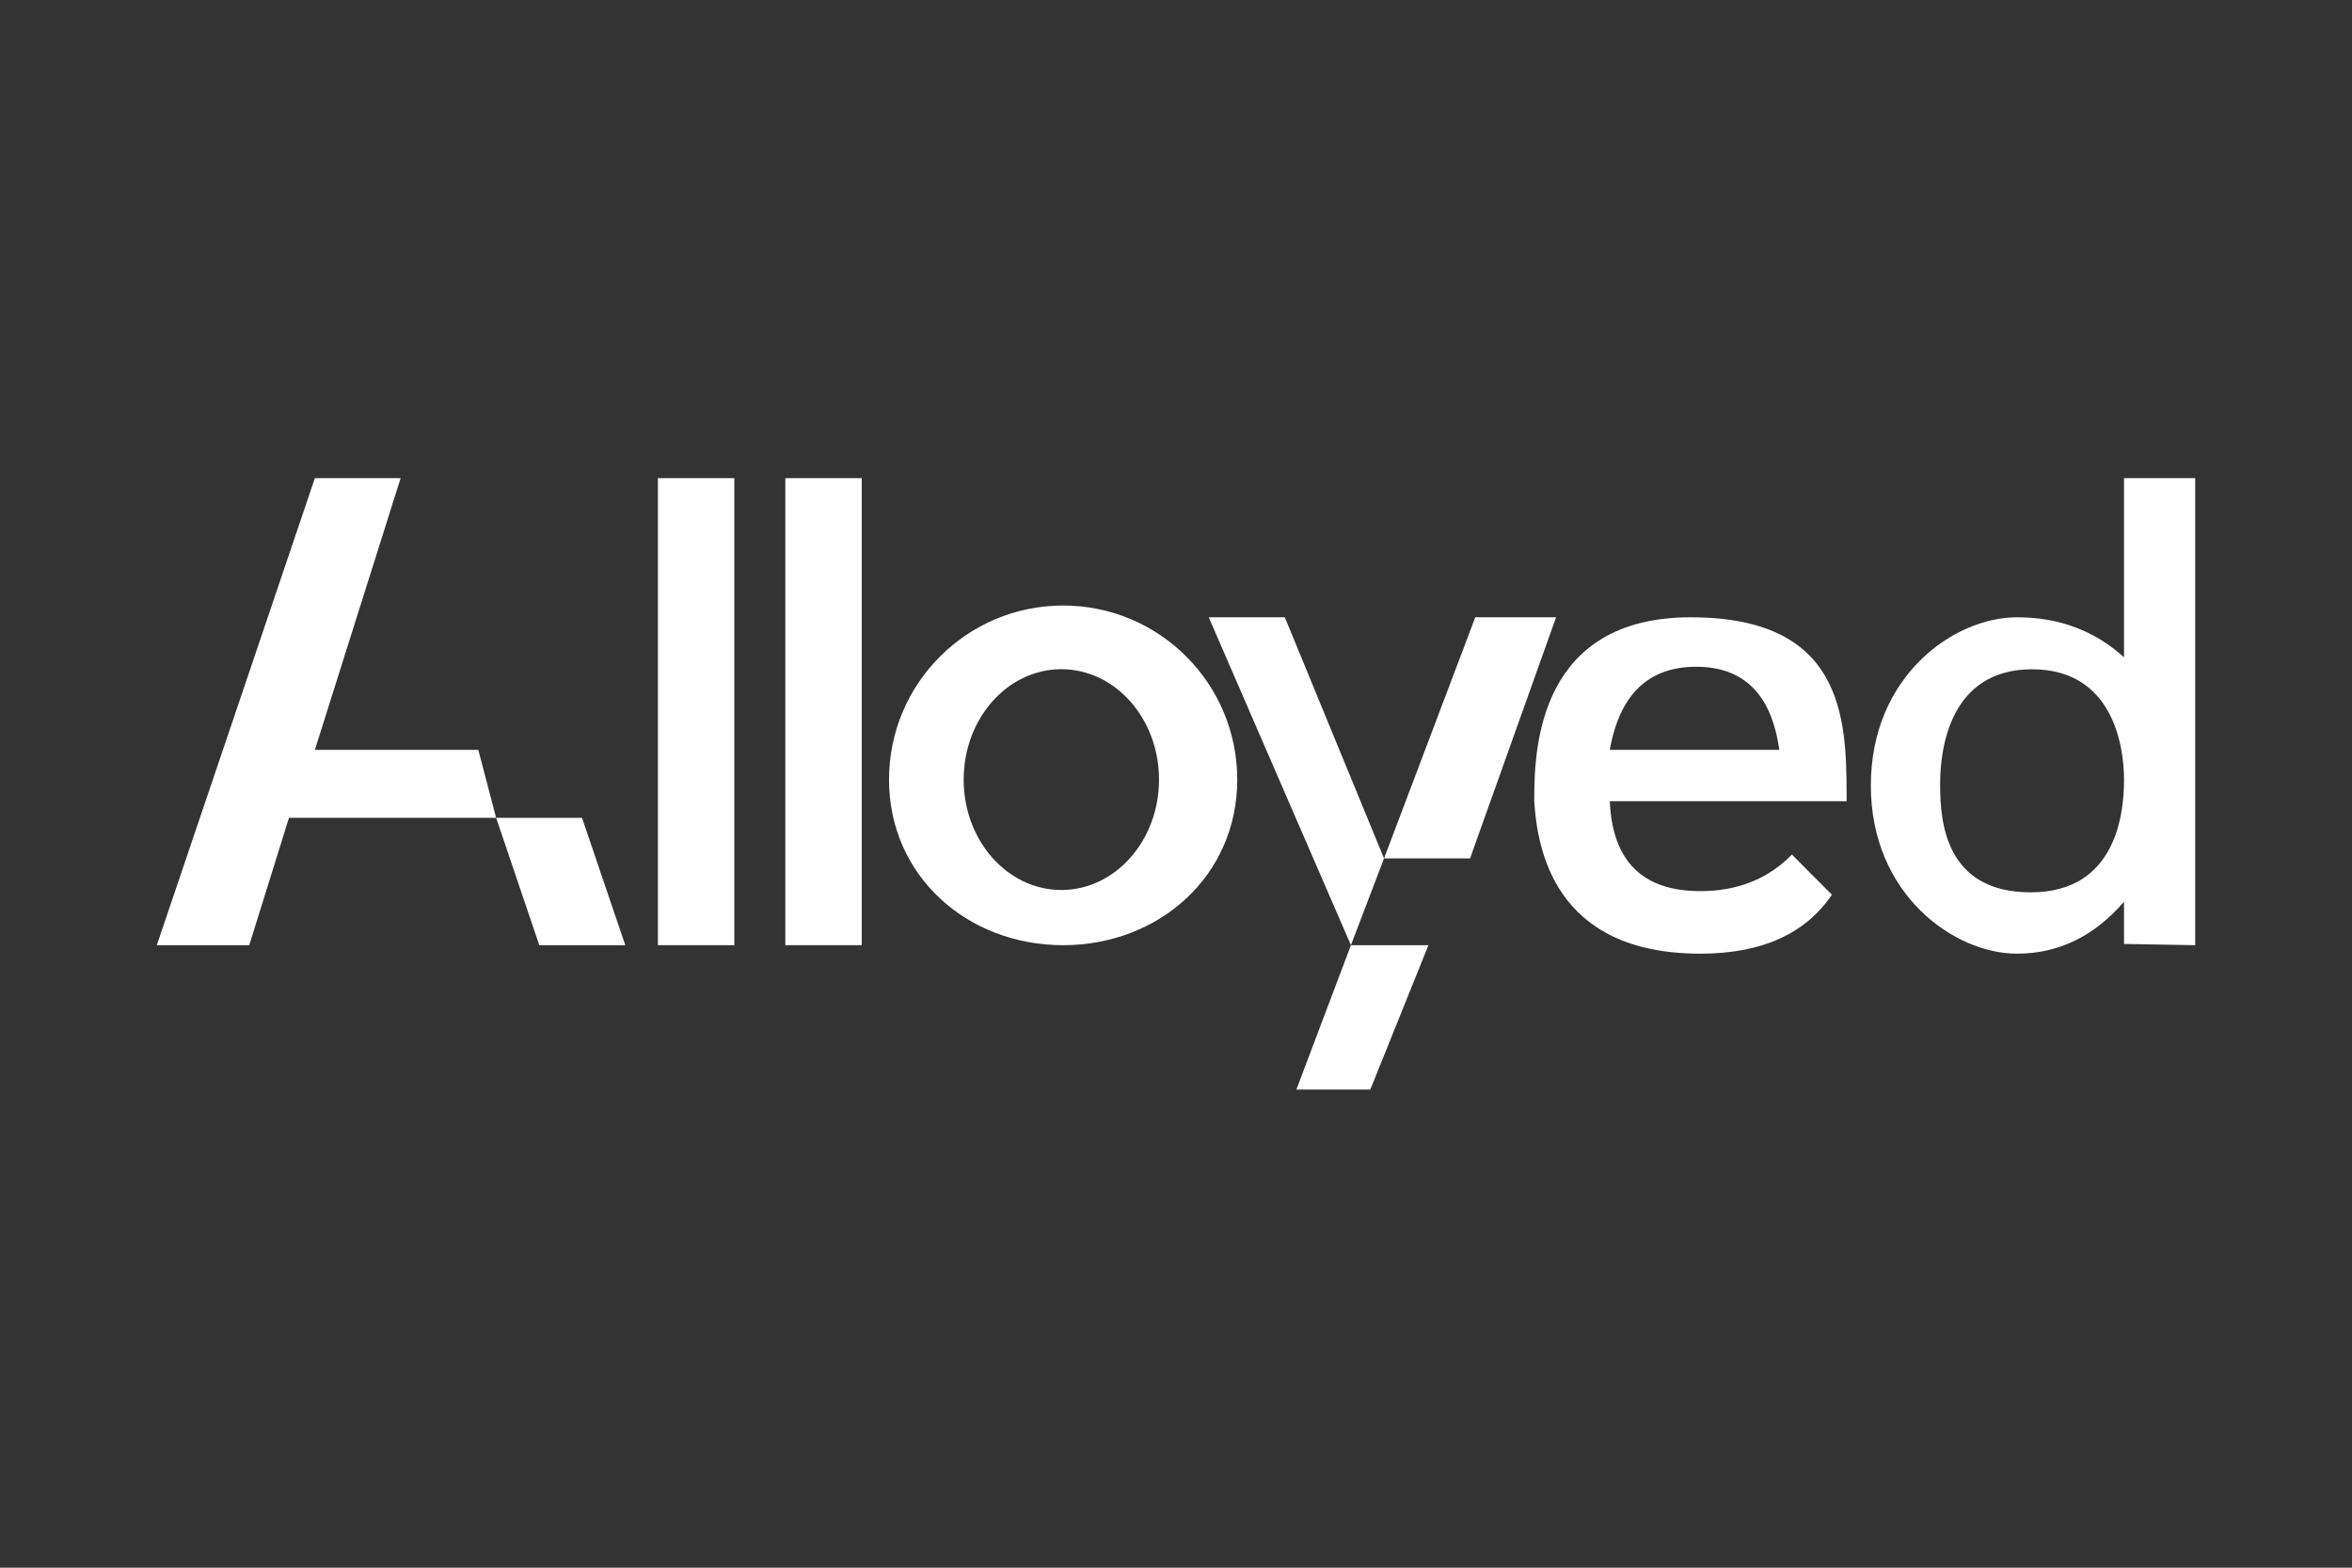 <?xml version="1.0" encoding="UTF-8"?>
<svg width="300px" height="200px" viewBox="0 0 300 200" version="1.1" xmlns="http://www.w3.org/2000/svg" xmlns:xlink="http://www.w3.org/1999/xlink">
    <rect x="0" y="0" width="300" height="200" fill="#333333" stroke="none"/>
    <title>Alloyed</title>
    <g id="Alloyed" stroke="none" stroke-width="1" fill="none" fill-rule="evenodd">
        <g id="Group-Copy" transform="translate(20, 61)" fill="#FFFFFF">
            <polygon id="Path-2" points="0 59.583 20.162 1.34368789e-15 31.099 5.31273521e-14 20.162 34.667 41.009 34.667 43.283 43.333 16.86 43.333 11.793 59.583"></polygon>
            <polygon id="Path-3" points="43.283 43.333 48.785 59.583 59.756 59.583 54.237 43.333"></polygon>
            <rect id="Rectangle" x="63.917" y="0" width="9.75" height="59.583"></rect>
            <rect id="Rectangle-Copy" x="80.167" y="0" width="9.75" height="59.583"></rect>
            <path d="M115.604,16.25 C127.869,16.25 137.812,26.193 137.812,38.458 C137.812,50.724 127.869,59.583 115.604,59.583 C103.339,59.583 93.396,50.724 93.396,38.458 C93.396,26.193 103.339,16.25 115.604,16.25 Z M115.375,24.375 C108.494,24.375 102.917,30.68 102.917,38.458 C102.917,46.236 108.494,52.542 115.375,52.542 C122.256,52.542 127.833,46.236 127.833,38.458 C127.833,30.68 122.256,24.375 115.375,24.375 Z" id="Oval-2"></path>
            <polygon id="Path-4" points="134.178 17.752 143.88 17.752 156.535 48.513 152.312 59.583"></polygon>
            <polygon id="Path-5" points="156.535 48.513 168.172 17.752 178.48 17.752 167.508 48.513"></polygon>
            <polygon id="Path-6" points="162.198 59.583 154.784 78 145.356 78 152.312 59.583"></polygon>
            <path d="M195.66,17.752 C214.944,17.752 215.523,30.324 215.537,40.297 L215.537,41.215 L185.333,41.215 C185.656,48.861 189.503,52.685 196.876,52.685 C201.63,52.685 205.524,51.131 208.558,48.024 L213.661,53.147 C210.259,58.16 204.664,60.667 196.876,60.667 C178.152,60.667 176.072,47.155 175.695,41.215 L175.696,40.656 C175.718,34.303 176.377,17.752 195.66,17.752 Z M196.344,24.062 C190.253,24.062 186.582,27.597 185.333,34.667 L206.948,34.667 C205.97,27.597 202.435,24.062 196.344,24.062 Z" id="Path-9"></path>
            <path d="M260,0 L260,59.583 L250.922,59.427 L250.922,54.038 C247.107,58.457 242.553,60.667 237.26,60.667 C229.321,60.667 218.629,53.181 218.629,39.209 C218.629,25.238 229.232,17.752 237.26,17.752 C242.613,17.752 247.166,19.453 250.922,22.855 L250.922,0 L260,0 Z M239.194,24.387 C228.739,24.387 227.493,34.434 227.466,38.85 L227.467,39.293 C227.487,43.747 228.079,52.841 239.022,52.841 C250.088,52.841 250.905,42.481 250.921,38.586 L250.922,38.458 C250.922,34.667 249.769,24.387 239.194,24.387 Z" id="Path-11"></path>
        </g>
    </g>
</svg>